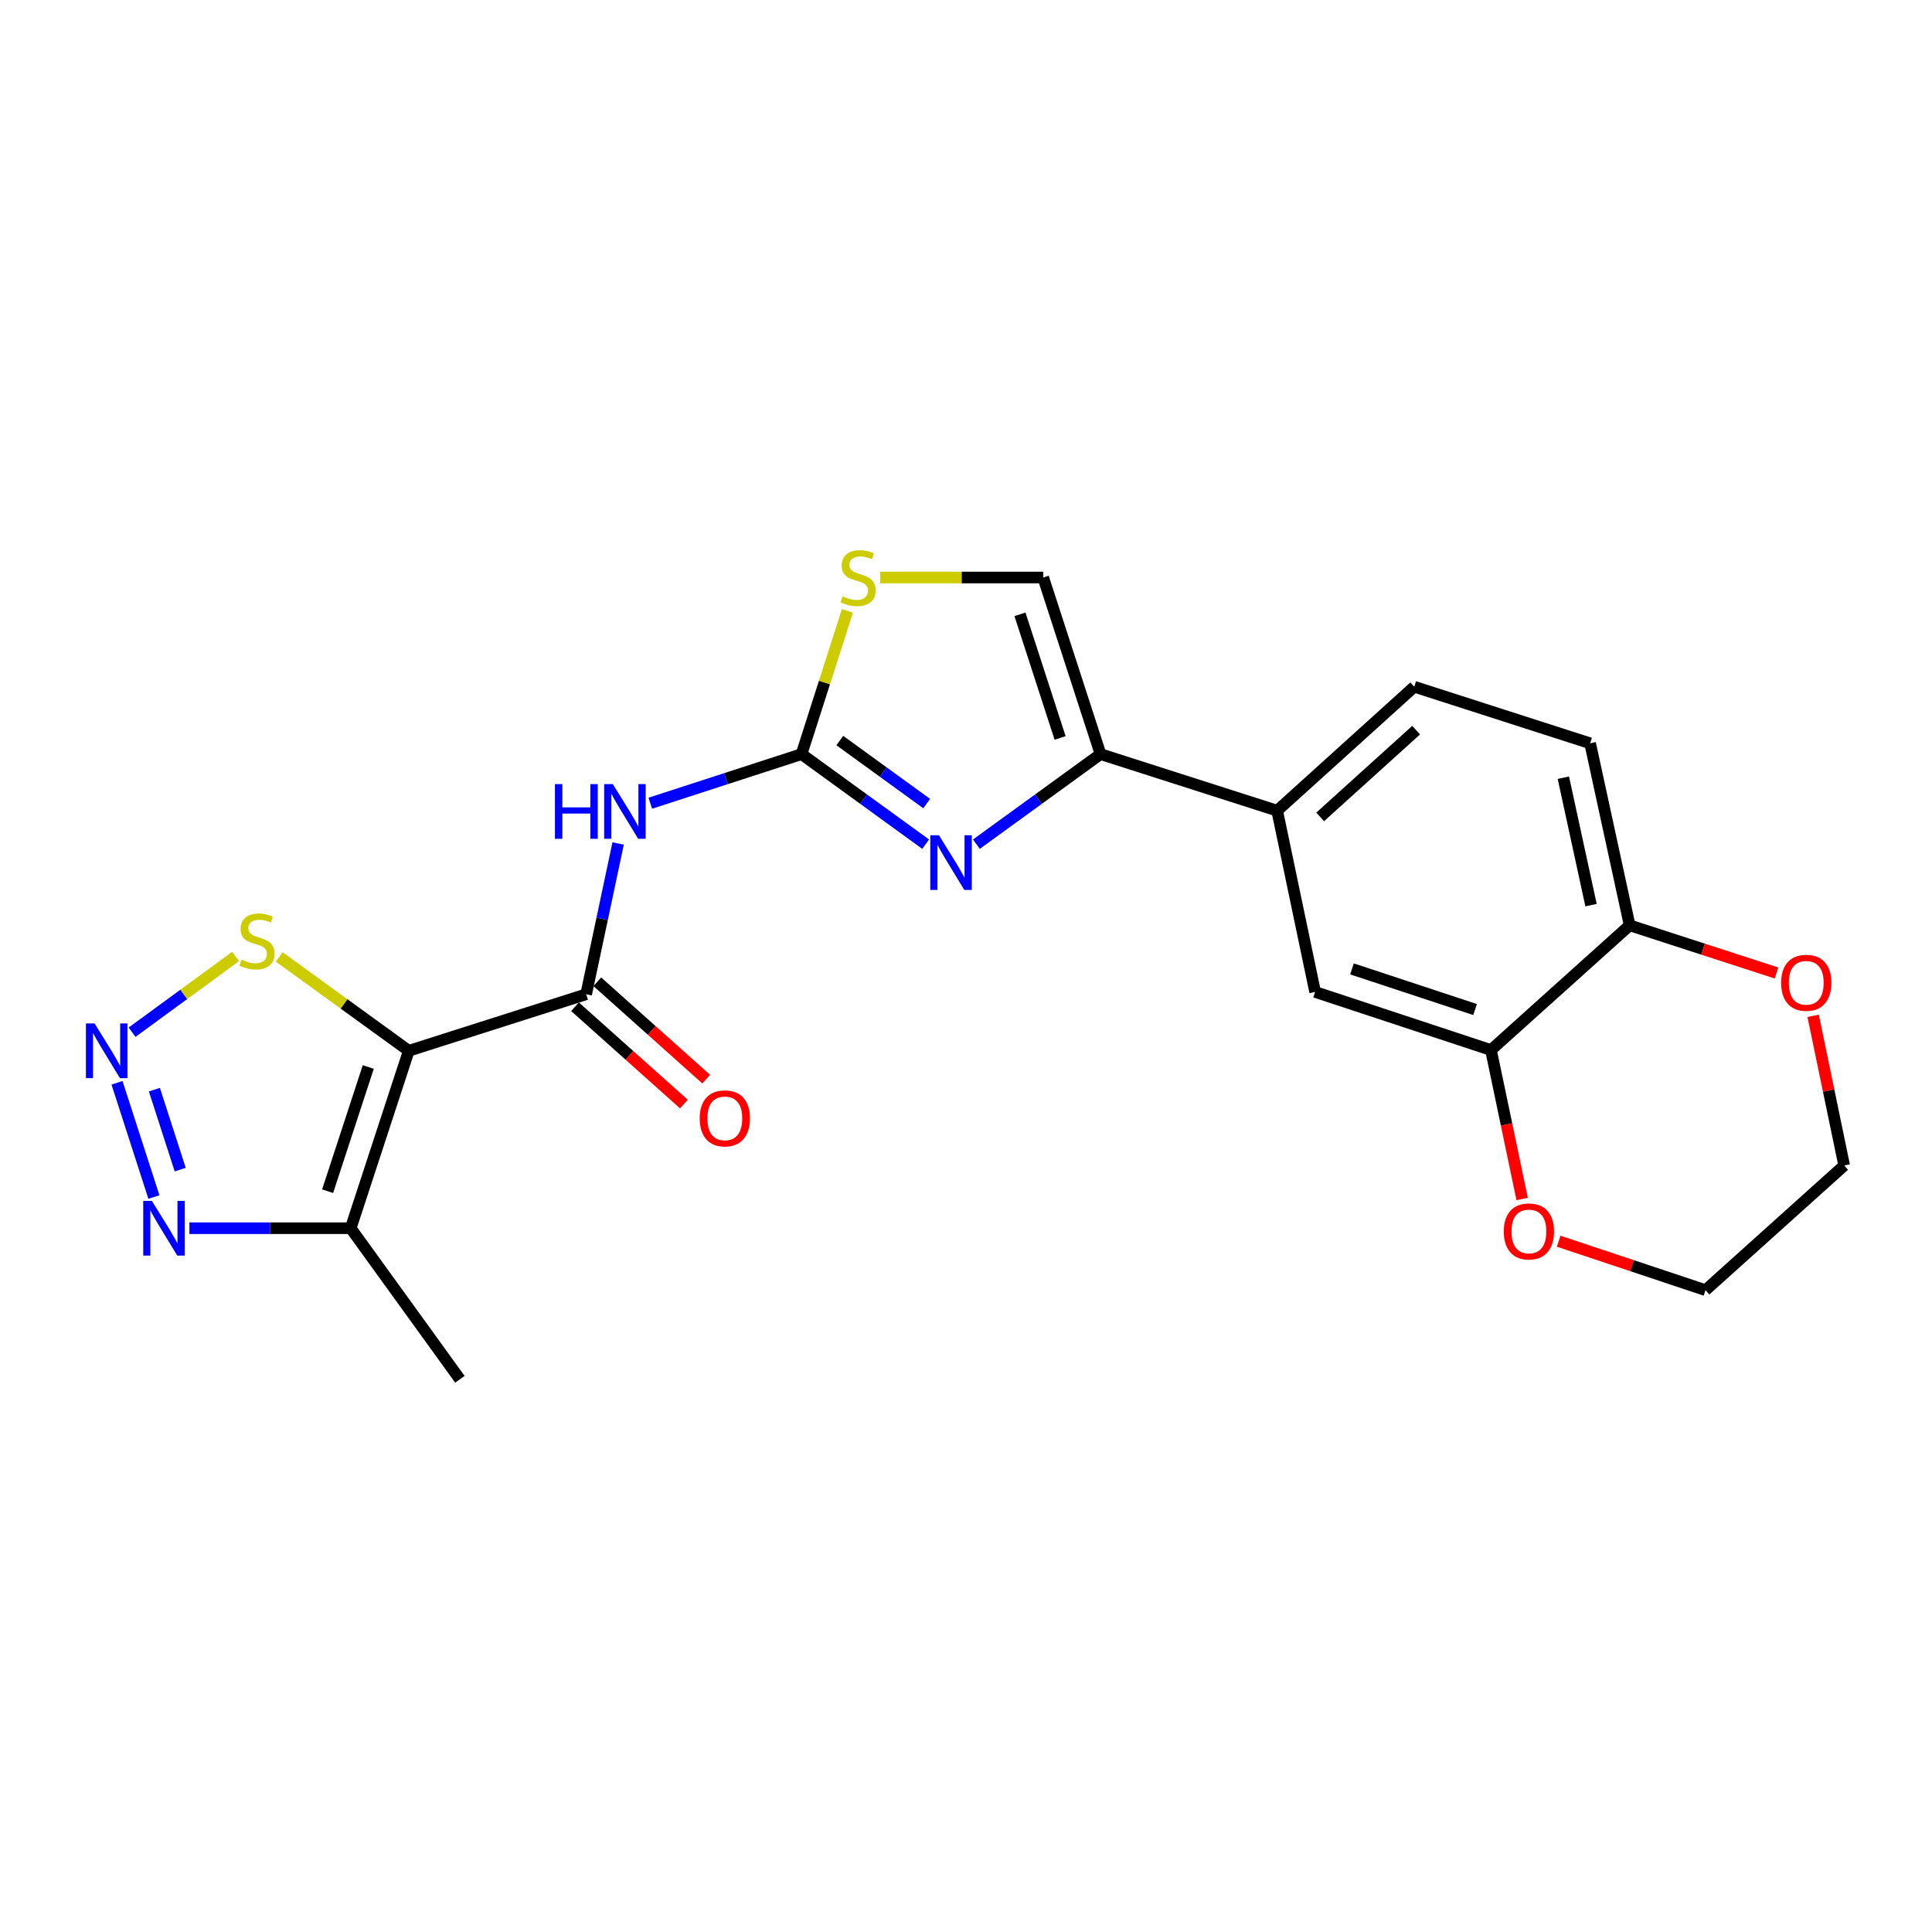 <?xml version='1.0' encoding='iso-8859-1'?>
<svg version='1.1' baseProfile='full'
              xmlns='http://www.w3.org/2000/svg'
                      xmlns:rdkit='http://www.rdkit.org/xml'
                      xmlns:xlink='http://www.w3.org/1999/xlink'
                  xml:space='preserve'
width='1000px' height='1000px' viewBox='0 0 1000 1000'>
<!-- END OF HEADER -->
<rect style='opacity:1.0;fill:#FFFFFF;stroke:none' width='1000' height='1000' x='0' y='0'> </rect>
<path class='bond-1' d='M 211.586,543.891 L 303.399,514.624' style='fill:none;fill-rule:evenodd;stroke:#000000;stroke-width:6px;stroke-linecap:butt;stroke-linejoin:miter;stroke-opacity:1' />
<path class='bond-6' d='M 211.586,543.891 L 181.521,635.723' style='fill:none;fill-rule:evenodd;stroke:#000000;stroke-width:6px;stroke-linecap:butt;stroke-linejoin:miter;stroke-opacity:1' />
<path class='bond-6' d='M 190.619,552.278 L 169.573,616.56' style='fill:none;fill-rule:evenodd;stroke:#000000;stroke-width:6px;stroke-linecap:butt;stroke-linejoin:miter;stroke-opacity:1' />
<path class='bond-8' d='M 211.586,543.891 L 178.052,519.599' style='fill:none;fill-rule:evenodd;stroke:#000000;stroke-width:6px;stroke-linecap:butt;stroke-linejoin:miter;stroke-opacity:1' />
<path class='bond-8' d='M 178.052,519.599 L 144.518,495.308' style='fill:none;fill-rule:evenodd;stroke:#CCCC00;stroke-width:6px;stroke-linecap:butt;stroke-linejoin:miter;stroke-opacity:1' />
<path class='bond-0' d='M 414.877,390.331 L 375.74,403.038' style='fill:none;fill-rule:evenodd;stroke:#000000;stroke-width:6px;stroke-linecap:butt;stroke-linejoin:miter;stroke-opacity:1' />
<path class='bond-0' d='M 375.74,403.038 L 336.602,415.745' style='fill:none;fill-rule:evenodd;stroke:#0000FF;stroke-width:6px;stroke-linecap:butt;stroke-linejoin:miter;stroke-opacity:1' />
<path class='bond-2' d='M 414.877,390.331 L 447.003,413.637' style='fill:none;fill-rule:evenodd;stroke:#000000;stroke-width:6px;stroke-linecap:butt;stroke-linejoin:miter;stroke-opacity:1' />
<path class='bond-2' d='M 447.003,413.637 L 479.129,436.944' style='fill:none;fill-rule:evenodd;stroke:#0000FF;stroke-width:6px;stroke-linecap:butt;stroke-linejoin:miter;stroke-opacity:1' />
<path class='bond-2' d='M 434.684,383.305 L 457.172,399.62' style='fill:none;fill-rule:evenodd;stroke:#000000;stroke-width:6px;stroke-linecap:butt;stroke-linejoin:miter;stroke-opacity:1' />
<path class='bond-2' d='M 457.172,399.62 L 479.66,415.934' style='fill:none;fill-rule:evenodd;stroke:#0000FF;stroke-width:6px;stroke-linecap:butt;stroke-linejoin:miter;stroke-opacity:1' />
<path class='bond-9' d='M 414.877,390.331 L 426.744,353.266' style='fill:none;fill-rule:evenodd;stroke:#000000;stroke-width:6px;stroke-linecap:butt;stroke-linejoin:miter;stroke-opacity:1' />
<path class='bond-9' d='M 426.744,353.266 L 438.612,316.202' style='fill:none;fill-rule:evenodd;stroke:#CCCC00;stroke-width:6px;stroke-linecap:butt;stroke-linejoin:miter;stroke-opacity:1' />
<path class='bond-3' d='M 303.399,514.624 L 311.672,475.607' style='fill:none;fill-rule:evenodd;stroke:#000000;stroke-width:6px;stroke-linecap:butt;stroke-linejoin:miter;stroke-opacity:1' />
<path class='bond-3' d='M 311.672,475.607 L 319.944,436.59' style='fill:none;fill-rule:evenodd;stroke:#0000FF;stroke-width:6px;stroke-linecap:butt;stroke-linejoin:miter;stroke-opacity:1' />
<path class='bond-15' d='M 297.628,521.08 L 325.811,546.274' style='fill:none;fill-rule:evenodd;stroke:#000000;stroke-width:6px;stroke-linecap:butt;stroke-linejoin:miter;stroke-opacity:1' />
<path class='bond-15' d='M 325.811,546.274 L 353.994,571.469' style='fill:none;fill-rule:evenodd;stroke:#FF0000;stroke-width:6px;stroke-linecap:butt;stroke-linejoin:miter;stroke-opacity:1' />
<path class='bond-15' d='M 309.17,508.169 L 337.353,533.363' style='fill:none;fill-rule:evenodd;stroke:#000000;stroke-width:6px;stroke-linecap:butt;stroke-linejoin:miter;stroke-opacity:1' />
<path class='bond-15' d='M 337.353,533.363 L 365.536,558.558' style='fill:none;fill-rule:evenodd;stroke:#FF0000;stroke-width:6px;stroke-linecap:butt;stroke-linejoin:miter;stroke-opacity:1' />
<path class='bond-5' d='M 505.388,436.943 L 537.509,413.637' style='fill:none;fill-rule:evenodd;stroke:#0000FF;stroke-width:6px;stroke-linecap:butt;stroke-linejoin:miter;stroke-opacity:1' />
<path class='bond-5' d='M 537.509,413.637 L 569.63,390.331' style='fill:none;fill-rule:evenodd;stroke:#000000;stroke-width:6px;stroke-linecap:butt;stroke-linejoin:miter;stroke-opacity:1' />
<path class='bond-4' d='M 68.367,534.27 L 95.148,514.676' style='fill:none;fill-rule:evenodd;stroke:#0000FF;stroke-width:6px;stroke-linecap:butt;stroke-linejoin:miter;stroke-opacity:1' />
<path class='bond-4' d='M 95.148,514.676 L 121.93,495.082' style='fill:none;fill-rule:evenodd;stroke:#CCCC00;stroke-width:6px;stroke-linecap:butt;stroke-linejoin:miter;stroke-opacity:1' />
<path class='bond-23' d='M 60.57,560.464 L 79.666,619.586' style='fill:none;fill-rule:evenodd;stroke:#0000FF;stroke-width:6px;stroke-linecap:butt;stroke-linejoin:miter;stroke-opacity:1' />
<path class='bond-23' d='M 79.914,564.009 L 93.281,605.395' style='fill:none;fill-rule:evenodd;stroke:#0000FF;stroke-width:6px;stroke-linecap:butt;stroke-linejoin:miter;stroke-opacity:1' />
<path class='bond-11' d='M 569.63,390.331 L 661.058,419.608' style='fill:none;fill-rule:evenodd;stroke:#000000;stroke-width:6px;stroke-linecap:butt;stroke-linejoin:miter;stroke-opacity:1' />
<path class='bond-24' d='M 569.63,390.331 L 539.959,298.922' style='fill:none;fill-rule:evenodd;stroke:#000000;stroke-width:6px;stroke-linecap:butt;stroke-linejoin:miter;stroke-opacity:1' />
<path class='bond-24' d='M 548.708,381.966 L 527.938,317.98' style='fill:none;fill-rule:evenodd;stroke:#000000;stroke-width:6px;stroke-linecap:butt;stroke-linejoin:miter;stroke-opacity:1' />
<path class='bond-7' d='M 181.521,635.723 L 139.778,635.723' style='fill:none;fill-rule:evenodd;stroke:#000000;stroke-width:6px;stroke-linecap:butt;stroke-linejoin:miter;stroke-opacity:1' />
<path class='bond-7' d='M 139.778,635.723 L 98.034,635.723' style='fill:none;fill-rule:evenodd;stroke:#0000FF;stroke-width:6px;stroke-linecap:butt;stroke-linejoin:miter;stroke-opacity:1' />
<path class='bond-20' d='M 181.521,635.723 L 238.044,713.913' style='fill:none;fill-rule:evenodd;stroke:#000000;stroke-width:6px;stroke-linecap:butt;stroke-linejoin:miter;stroke-opacity:1' />
<path class='bond-10' d='M 455.62,298.922 L 497.789,298.922' style='fill:none;fill-rule:evenodd;stroke:#CCCC00;stroke-width:6px;stroke-linecap:butt;stroke-linejoin:miter;stroke-opacity:1' />
<path class='bond-10' d='M 497.789,298.922 L 539.959,298.922' style='fill:none;fill-rule:evenodd;stroke:#000000;stroke-width:6px;stroke-linecap:butt;stroke-linejoin:miter;stroke-opacity:1' />
<path class='bond-13' d='M 661.058,419.608 L 680.704,513.431' style='fill:none;fill-rule:evenodd;stroke:#000000;stroke-width:6px;stroke-linecap:butt;stroke-linejoin:miter;stroke-opacity:1' />
<path class='bond-18' d='M 661.058,419.608 L 732.022,355.455' style='fill:none;fill-rule:evenodd;stroke:#000000;stroke-width:6px;stroke-linecap:butt;stroke-linejoin:miter;stroke-opacity:1' />
<path class='bond-18' d='M 683.316,422.831 L 732.991,377.924' style='fill:none;fill-rule:evenodd;stroke:#000000;stroke-width:6px;stroke-linecap:butt;stroke-linejoin:miter;stroke-opacity:1' />
<path class='bond-12' d='M 771.718,543.497 L 680.704,513.431' style='fill:none;fill-rule:evenodd;stroke:#000000;stroke-width:6px;stroke-linecap:butt;stroke-linejoin:miter;stroke-opacity:1' />
<path class='bond-12' d='M 763.498,522.543 L 699.788,501.497' style='fill:none;fill-rule:evenodd;stroke:#000000;stroke-width:6px;stroke-linecap:butt;stroke-linejoin:miter;stroke-opacity:1' />
<path class='bond-16' d='M 771.718,543.497 L 779.791,582.045' style='fill:none;fill-rule:evenodd;stroke:#000000;stroke-width:6px;stroke-linecap:butt;stroke-linejoin:miter;stroke-opacity:1' />
<path class='bond-16' d='M 779.791,582.045 L 787.864,620.594' style='fill:none;fill-rule:evenodd;stroke:#FF0000;stroke-width:6px;stroke-linecap:butt;stroke-linejoin:miter;stroke-opacity:1' />
<path class='bond-25' d='M 771.718,543.497 L 843.51,478.95' style='fill:none;fill-rule:evenodd;stroke:#000000;stroke-width:6px;stroke-linecap:butt;stroke-linejoin:miter;stroke-opacity:1' />
<path class='bond-14' d='M 843.51,478.95 L 823.046,384.732' style='fill:none;fill-rule:evenodd;stroke:#000000;stroke-width:6px;stroke-linecap:butt;stroke-linejoin:miter;stroke-opacity:1' />
<path class='bond-14' d='M 823.517,468.493 L 809.193,402.54' style='fill:none;fill-rule:evenodd;stroke:#000000;stroke-width:6px;stroke-linecap:butt;stroke-linejoin:miter;stroke-opacity:1' />
<path class='bond-17' d='M 843.51,478.95 L 881.513,491.281' style='fill:none;fill-rule:evenodd;stroke:#000000;stroke-width:6px;stroke-linecap:butt;stroke-linejoin:miter;stroke-opacity:1' />
<path class='bond-17' d='M 881.513,491.281 L 919.516,503.613' style='fill:none;fill-rule:evenodd;stroke:#FF0000;stroke-width:6px;stroke-linecap:butt;stroke-linejoin:miter;stroke-opacity:1' />
<path class='bond-21' d='M 806.773,642.449 L 844.768,655.119' style='fill:none;fill-rule:evenodd;stroke:#FF0000;stroke-width:6px;stroke-linecap:butt;stroke-linejoin:miter;stroke-opacity:1' />
<path class='bond-21' d='M 844.768,655.119 L 882.764,667.79' style='fill:none;fill-rule:evenodd;stroke:#000000;stroke-width:6px;stroke-linecap:butt;stroke-linejoin:miter;stroke-opacity:1' />
<path class='bond-22' d='M 938.481,525.787 L 946.513,564.52' style='fill:none;fill-rule:evenodd;stroke:#FF0000;stroke-width:6px;stroke-linecap:butt;stroke-linejoin:miter;stroke-opacity:1' />
<path class='bond-22' d='M 946.513,564.52 L 954.545,603.252' style='fill:none;fill-rule:evenodd;stroke:#000000;stroke-width:6px;stroke-linecap:butt;stroke-linejoin:miter;stroke-opacity:1' />
<path class='bond-19' d='M 732.022,355.455 L 823.046,384.732' style='fill:none;fill-rule:evenodd;stroke:#000000;stroke-width:6px;stroke-linecap:butt;stroke-linejoin:miter;stroke-opacity:1' />
<path class='bond-26' d='M 882.764,667.79 L 954.545,603.252' style='fill:none;fill-rule:evenodd;stroke:#000000;stroke-width:6px;stroke-linecap:butt;stroke-linejoin:miter;stroke-opacity:1' />
<path  class='atom-3' d='M 485.999 432.309
L 495.279 447.309
Q 496.199 448.789, 497.679 451.469
Q 499.159 454.149, 499.239 454.309
L 499.239 432.309
L 502.999 432.309
L 502.999 460.629
L 499.119 460.629
L 489.159 444.229
Q 487.999 442.309, 486.759 440.109
Q 485.559 437.909, 485.199 437.229
L 485.199 460.629
L 481.519 460.629
L 481.519 432.309
L 485.999 432.309
' fill='#0000FF'/>
<path  class='atom-4' d='M 287.239 405.852
L 291.079 405.852
L 291.079 417.892
L 305.559 417.892
L 305.559 405.852
L 309.399 405.852
L 309.399 434.172
L 305.559 434.172
L 305.559 421.092
L 291.079 421.092
L 291.079 434.172
L 287.239 434.172
L 287.239 405.852
' fill='#0000FF'/>
<path  class='atom-4' d='M 317.199 405.852
L 326.479 420.852
Q 327.399 422.332, 328.879 425.012
Q 330.359 427.692, 330.439 427.852
L 330.439 405.852
L 334.199 405.852
L 334.199 434.172
L 330.319 434.172
L 320.359 417.772
Q 319.199 415.852, 317.959 413.652
Q 316.759 411.452, 316.399 410.772
L 316.399 434.172
L 312.719 434.172
L 312.719 405.852
L 317.199 405.852
' fill='#0000FF'/>
<path  class='atom-5' d='M 48.957 529.731
L 58.237 544.731
Q 59.157 546.211, 60.637 548.891
Q 62.117 551.571, 62.197 551.731
L 62.197 529.731
L 65.957 529.731
L 65.957 558.051
L 62.077 558.051
L 52.117 541.651
Q 50.957 539.731, 49.717 537.531
Q 48.517 535.331, 48.157 534.651
L 48.157 558.051
L 44.477 558.051
L 44.477 529.731
L 48.957 529.731
' fill='#0000FF'/>
<path  class='atom-8' d='M 78.618 621.563
L 87.898 636.563
Q 88.819 638.043, 90.299 640.723
Q 91.778 643.403, 91.859 643.563
L 91.859 621.563
L 95.618 621.563
L 95.618 649.883
L 91.739 649.883
L 81.778 633.483
Q 80.618 631.563, 79.379 629.363
Q 78.178 627.163, 77.819 626.483
L 77.819 649.883
L 74.138 649.883
L 74.138 621.563
L 78.618 621.563
' fill='#0000FF'/>
<path  class='atom-9' d='M 125.012 496.693
Q 125.332 496.813, 126.652 497.373
Q 127.972 497.933, 129.412 498.293
Q 130.892 498.613, 132.332 498.613
Q 135.012 498.613, 136.572 497.333
Q 138.132 496.013, 138.132 493.733
Q 138.132 492.173, 137.332 491.213
Q 136.572 490.253, 135.372 489.733
Q 134.172 489.213, 132.172 488.613
Q 129.652 487.853, 128.132 487.133
Q 126.652 486.413, 125.572 484.893
Q 124.532 483.373, 124.532 480.813
Q 124.532 477.253, 126.932 475.053
Q 129.372 472.853, 134.172 472.853
Q 137.452 472.853, 141.172 474.413
L 140.252 477.493
Q 136.852 476.093, 134.292 476.093
Q 131.532 476.093, 130.012 477.253
Q 128.492 478.373, 128.532 480.333
Q 128.532 481.853, 129.292 482.773
Q 130.092 483.693, 131.212 484.213
Q 132.372 484.733, 134.292 485.333
Q 136.852 486.133, 138.372 486.933
Q 139.892 487.733, 140.972 489.373
Q 142.092 490.973, 142.092 493.733
Q 142.092 497.653, 139.452 499.773
Q 136.852 501.853, 132.492 501.853
Q 129.972 501.853, 128.052 501.293
Q 126.172 500.773, 123.932 499.853
L 125.012 496.693
' fill='#CCCC00'/>
<path  class='atom-10' d='M 436.144 308.642
Q 436.464 308.762, 437.784 309.322
Q 439.104 309.882, 440.544 310.242
Q 442.024 310.562, 443.464 310.562
Q 446.144 310.562, 447.704 309.282
Q 449.264 307.962, 449.264 305.682
Q 449.264 304.122, 448.464 303.162
Q 447.704 302.202, 446.504 301.682
Q 445.304 301.162, 443.304 300.562
Q 440.784 299.802, 439.264 299.082
Q 437.784 298.362, 436.704 296.842
Q 435.664 295.322, 435.664 292.762
Q 435.664 289.202, 438.064 287.002
Q 440.504 284.802, 445.304 284.802
Q 448.584 284.802, 452.304 286.362
L 451.384 289.442
Q 447.984 288.042, 445.424 288.042
Q 442.664 288.042, 441.144 289.202
Q 439.624 290.322, 439.664 292.282
Q 439.664 293.802, 440.424 294.722
Q 441.224 295.642, 442.344 296.162
Q 443.504 296.682, 445.424 297.282
Q 447.984 298.082, 449.504 298.882
Q 451.024 299.682, 452.104 301.322
Q 453.224 302.922, 453.224 305.682
Q 453.224 309.602, 450.584 311.722
Q 447.984 313.802, 443.624 313.802
Q 441.104 313.802, 439.184 313.242
Q 437.304 312.722, 435.064 311.802
L 436.144 308.642
' fill='#CCCC00'/>
<path  class='atom-16' d='M 362.172 578.866
Q 362.172 572.066, 365.532 568.266
Q 368.892 564.466, 375.172 564.466
Q 381.452 564.466, 384.812 568.266
Q 388.172 572.066, 388.172 578.866
Q 388.172 585.746, 384.772 589.666
Q 381.372 593.546, 375.172 593.546
Q 368.932 593.546, 365.532 589.666
Q 362.172 585.786, 362.172 578.866
M 375.172 590.346
Q 379.492 590.346, 381.812 587.466
Q 384.172 584.546, 384.172 578.866
Q 384.172 573.306, 381.812 570.506
Q 379.492 567.666, 375.172 567.666
Q 370.852 567.666, 368.492 570.466
Q 366.172 573.266, 366.172 578.866
Q 366.172 584.586, 368.492 587.466
Q 370.852 590.346, 375.172 590.346
' fill='#FF0000'/>
<path  class='atom-17' d='M 778.364 637.391
Q 778.364 630.591, 781.724 626.791
Q 785.084 622.991, 791.364 622.991
Q 797.644 622.991, 801.004 626.791
Q 804.364 630.591, 804.364 637.391
Q 804.364 644.271, 800.964 648.191
Q 797.564 652.071, 791.364 652.071
Q 785.124 652.071, 781.724 648.191
Q 778.364 644.311, 778.364 637.391
M 791.364 648.871
Q 795.684 648.871, 798.004 645.991
Q 800.364 643.071, 800.364 637.391
Q 800.364 631.831, 798.004 629.031
Q 795.684 626.191, 791.364 626.191
Q 787.044 626.191, 784.684 628.991
Q 782.364 631.791, 782.364 637.391
Q 782.364 643.111, 784.684 645.991
Q 787.044 648.871, 791.364 648.871
' fill='#FF0000'/>
<path  class='atom-18' d='M 921.919 508.691
Q 921.919 501.891, 925.279 498.091
Q 928.639 494.291, 934.919 494.291
Q 941.199 494.291, 944.559 498.091
Q 947.919 501.891, 947.919 508.691
Q 947.919 515.571, 944.519 519.491
Q 941.119 523.371, 934.919 523.371
Q 928.679 523.371, 925.279 519.491
Q 921.919 515.611, 921.919 508.691
M 934.919 520.171
Q 939.239 520.171, 941.559 517.291
Q 943.919 514.371, 943.919 508.691
Q 943.919 503.131, 941.559 500.331
Q 939.239 497.491, 934.919 497.491
Q 930.599 497.491, 928.239 500.291
Q 925.919 503.091, 925.919 508.691
Q 925.919 514.411, 928.239 517.291
Q 930.599 520.171, 934.919 520.171
' fill='#FF0000'/>
</svg>
